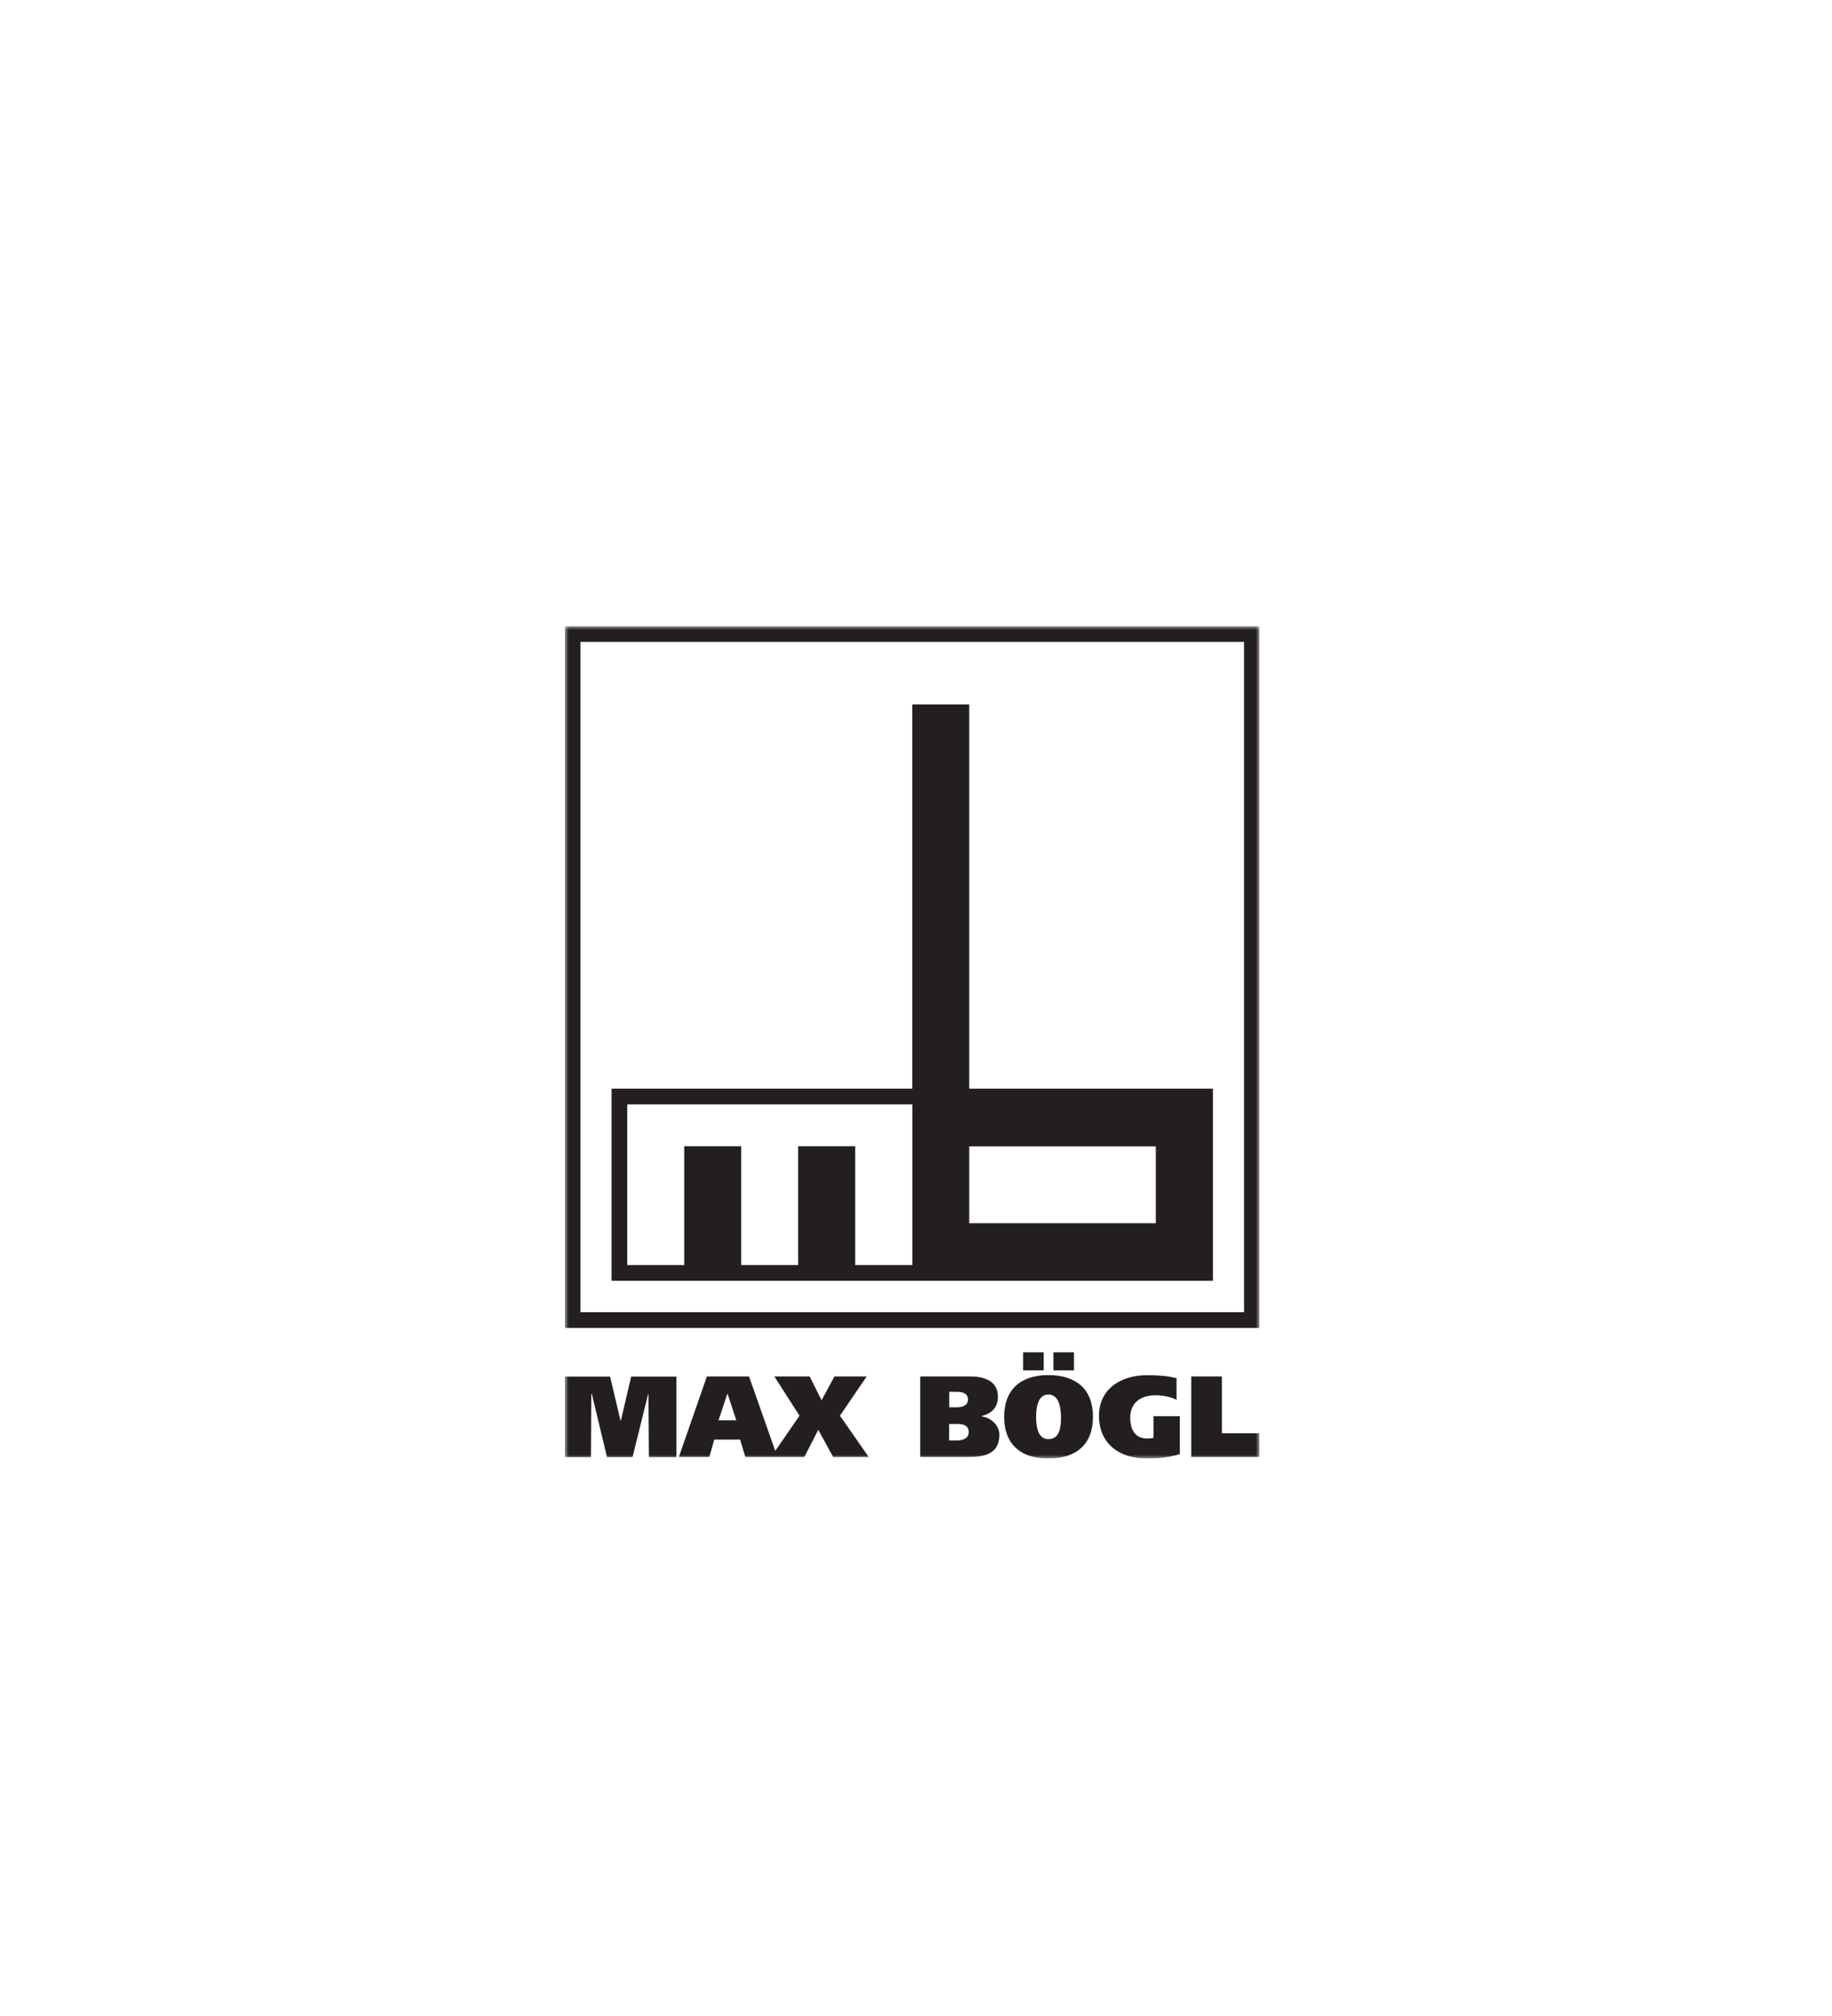 <svg width="240" height="264" viewBox="0 0 240 264" fill="none" xmlns="http://www.w3.org/2000/svg">
<g clip-path="url(#clip0_31208_351)">
<mask id="mask0_31208_351" style="mask-type:luminance" maskUnits="userSpaceOnUse" x="74" y="82" width="91" height="109">
<path d="M165 82H74V191H165V82Z" fill="white"/>
</mask>
<g mask="url(#mask0_31208_351)">
<path d="M81.32 186.04H81.288L79.923 180.269H74V190.822H77.419L77.467 182.538H77.531L79.522 190.822H82.861L84.915 182.538H84.948L85.012 190.822H88.608V180.269H82.684L81.336 186.04H81.32ZM113.537 180.252H109.315L107.629 183.365L106.072 180.252H101.449L104.74 185.391L101.562 189.995L98.126 180.252H92.605L88.929 190.805H92.926L93.568 188.52H96.955L97.645 190.805H105.366L107.196 187.239L109.154 190.805H113.809L110.037 185.391L113.537 180.252ZM94.129 185.991L95.285 182.522H95.317L96.457 185.991H94.129ZM128.578 185.472V185.44C129.974 185.083 130.729 184.305 130.729 182.862C130.729 180.852 128.947 180.252 127.133 180.252H120.551V190.805H126.619C128.786 190.805 130.921 190.53 130.921 187.871C130.921 186.818 130.022 185.667 128.561 185.472M124.34 182.262H125.431C126.154 182.262 126.812 182.506 126.812 183.284C126.812 184.062 126.041 184.289 125.351 184.289H124.356V182.246L124.34 182.262ZM125.383 188.633H124.34V186.477H125.415C126.17 186.477 126.908 186.639 126.908 187.547C126.908 188.358 126.122 188.633 125.383 188.633ZM140.697 177.091H138V179.458H140.697V177.091ZM137.342 180.074C133.682 180.074 131.547 181.987 131.547 185.537C131.547 189.087 133.682 191 137.342 191C141.002 191 143.185 189.136 143.185 185.537C143.185 181.938 141.002 180.074 137.342 180.074ZM137.342 188.455C135.897 188.455 135.737 186.672 135.737 185.537C135.737 184.548 135.865 182.619 137.342 182.619C138.819 182.619 138.979 184.548 138.995 185.537C138.995 186.672 138.931 188.455 137.342 188.455ZM136.732 177.091H134.035V179.458H136.732V177.091ZM151.099 188.277C150.858 188.374 150.537 188.374 150.248 188.374C148.643 188.374 148.065 187.109 148.065 185.65C148.065 183.738 149.381 182.716 151.372 182.716C152.495 182.716 153.555 182.992 154.133 183.316V180.479C153.137 180.236 152.19 180.09 150.232 180.09C146.877 180.09 143.972 181.857 143.972 185.391C143.972 189.152 146.749 191 150.232 191C151.885 191 153.186 190.838 154.566 190.416V185.456H151.115V188.277H151.099ZM160.072 187.693V180.252H156.059V190.805H165V187.693H160.072Z" fill="#231F20"/>
<path d="M74 173.898H165V82H74V173.898ZM162.977 171.839H76.039V84.059H162.977V171.839Z" fill="#231F20"/>
<path d="M126.972 142.563V92.245H119.508V142.563H80.116V167.722H158.9V142.563H126.972ZM119.508 165.663H112.028V150.101H104.563V165.663H97.099V150.101H89.635V165.663H82.171V144.622H119.524V165.663H119.508ZM151.42 160.184H126.972V150.117H151.42V160.184Z" fill="#231F20"/>
</g>
</g>
<defs>
<clipPath id="clip0_31208_351">
<rect width="91" height="109" fill="white" transform="translate(74 82)"/>
</clipPath>
</defs>
</svg>
